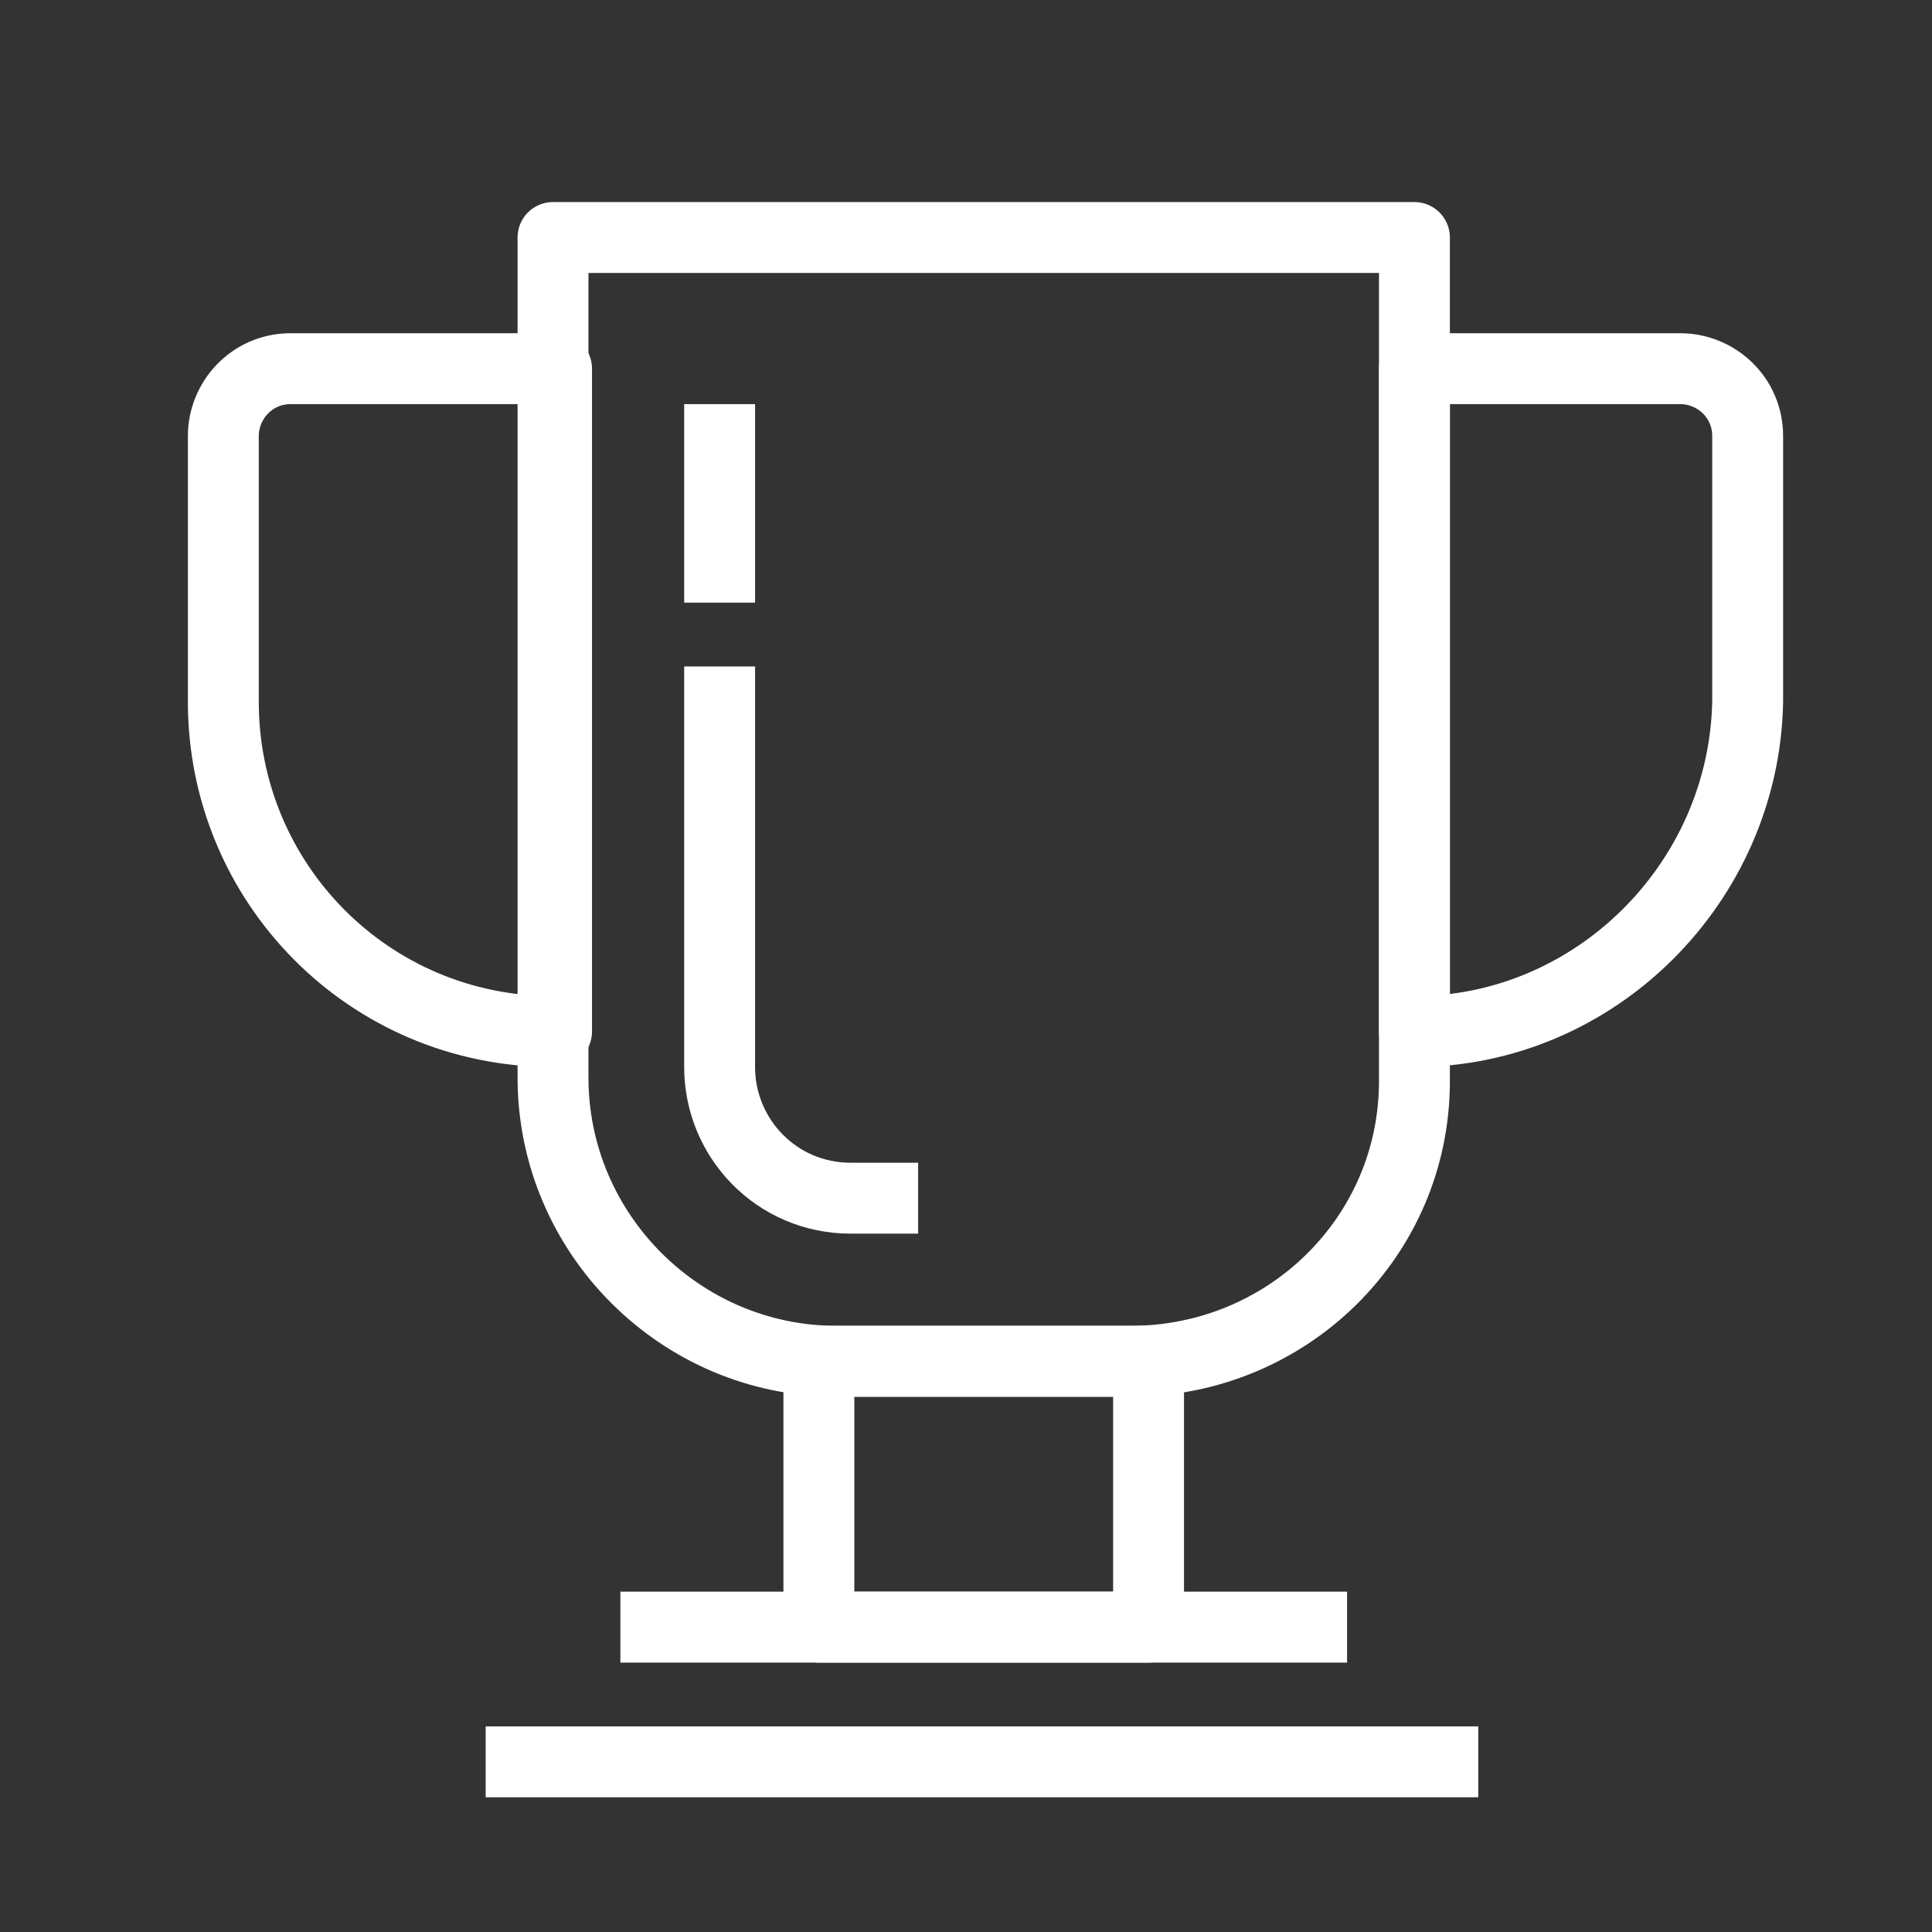 <?xml version="1.0" encoding="UTF-8"?>
<!-- Generator: Adobe Illustrator 26.0.0, SVG Export Plug-In . SVG Version: 6.00 Build 0)  -->
<svg xmlns="http://www.w3.org/2000/svg" xmlns:xlink="http://www.w3.org/1999/xlink" version="1.1" id="Layer_1" x="0px" y="0px" viewBox="0 0 54.5 54.5" style="enable-background:new 0 0 54.5 54.5;" xml:space="preserve">
<rect x="0" y="0" width="54.5" height="54.5" fill="#333333" stroke="none"/>
<style type="text/css">
	.st0{fill:none;stroke:#FFFFFF;stroke-width:2;stroke-linejoin:round;stroke-miterlimit:10;}
</style>
<g>
	<path class="st0" d="M31.9,38.4h-8.3c-4.4,0-8-3.6-8-8V6.7h24.3v23.8C39.9,34.9,36.3,38.4,31.9,38.4z"></path>
	<line class="st0" x1="20.3" y1="17" x2="20.3" y2="11.4"></line>
	<path class="st0" d="M25.9,33.8H24c-2.1,0-3.7-1.7-3.7-3.7V18.8"></path>
	<path class="st0" d="M15.6,29.1L15.6,29.1c-5.2,0-9.3-4.2-9.3-9.3v-7.5c0-1,0.8-1.9,1.9-1.9h7.5V29.1z"></path>
	<path class="st0" d="M39.9,29.1L39.9,29.1V10.4h7.5c1,0,1.9,0.8,1.9,1.9v7.5C49.2,24.9,45,29.1,39.9,29.1z"></path>
	<rect x="23.1" y="38.4" class="st0" width="9.3" height="7.5"></rect>
	<line class="st0" x1="13.7" y1="49.7" x2="41.7" y2="49.7"></line>
	<line class="st0" x1="17.5" y1="45.9" x2="38" y2="45.9"></line>
</g>
</svg>
